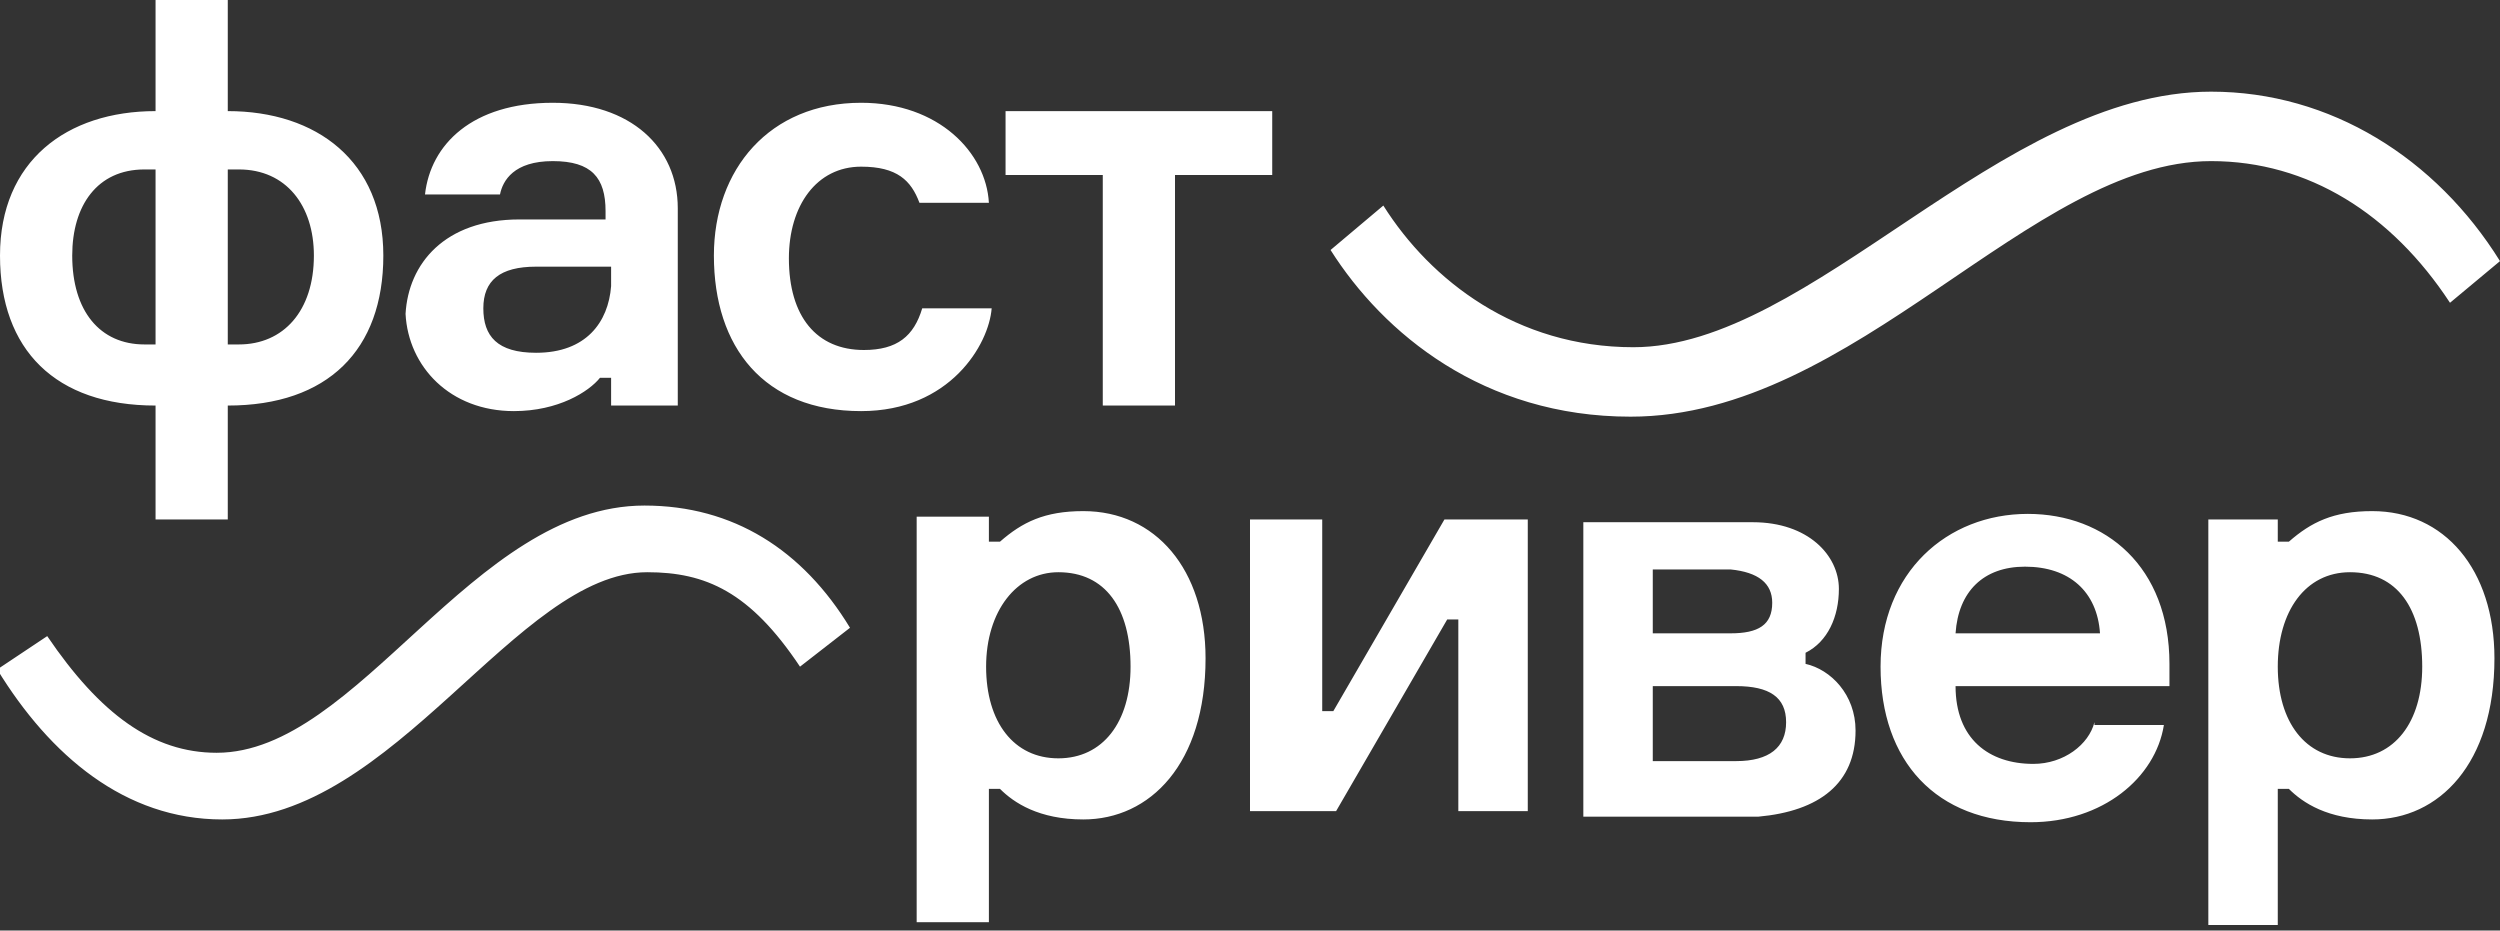 <?xml version="1.0" encoding="UTF-8"?> <!-- Generator: Adobe Illustrator 24.3.0, SVG Export Plug-In . SVG Version: 6.00 Build 0) --> <svg xmlns="http://www.w3.org/2000/svg" xmlns:xlink="http://www.w3.org/1999/xlink" id="Слой_1" x="0px" y="0px" viewBox="0 0 90 33.5" style="enable-background:new 0 0 90 33.5;" xml:space="preserve"><rect x="0" y="0" width="90" height="33.5" fill="#333333" stroke="none"/> <style type="text/css"> .st0{fill:#FFFFFF;} </style> <path class="st0" d="M63.8,21.7c0,0.8-0.5,1.1-1.5,1.1h-2.8v-2.3h2.8C63.3,20.6,63.8,21,63.8,21.7z M75.6,22.8h-5.2 c0.1-1.5,1-2.4,2.5-2.4C74.5,20.4,75.5,21.3,75.6,22.8z M19.3,12.7c-1.4,0-1.9-0.6-1.9-1.6c0-1,0.6-1.5,1.9-1.5h2.7v0.7 C21.9,11.6,21.1,12.7,19.3,12.7z M59.5,24.7h3c1.2,0,1.8,0.4,1.8,1.3c0,0.9-0.6,1.4-1.8,1.4h-3V24.7z M5.2,6.1h0.4v6.3H5.2 c-1.6,0-2.6-1.2-2.6-3.2C2.6,7.4,3.5,6.1,5.2,6.1L5.2,6.1z M8.2,12.5V6.1h0.4c1.7,0,2.7,1.3,2.7,3.1c0,2-1.1,3.2-2.7,3.2H8.2z M84.6,27.3C83,27.3,82,26,82,24s1-3.4,2.6-3.4c1.7,0,2.6,1.3,2.6,3.4C87.2,26,86.2,27.3,84.6,27.3L84.6,27.3z M38.1,20.6 c1.7,0,2.6,1.3,2.6,3.4c0,2-1,3.3-2.6,3.3c-1.6,0-2.6-1.3-2.6-3.3S36.6,20.6,38.1,20.6L38.1,20.6z M45.8,4h-9.6v2.3h3.5v8.3h2.6V6.3 h3.5V4z M25.7,9.2c0,3.3,1.8,5.6,5.3,5.6c3.2,0,4.6-2.4,4.7-3.7h-2.5c-0.3,1-0.9,1.5-2.1,1.5c-1.7,0-2.7-1.2-2.7-3.3 c0-1.9,1-3.3,2.6-3.3c1.3,0,1.8,0.5,2.1,1.3h2.5c-0.1-1.8-1.8-3.6-4.6-3.6C27.7,3.7,25.7,6.1,25.7,9.2L25.7,9.2z M45,29.2h3.1l4-6.9 h0.4v6.9h2.5V18.7H52l-4,6.9h-0.4v-6.9H45V29.2z M75.4,26c-0.2,0.8-1.1,1.5-2.2,1.5c-1.6,0-2.8-0.9-2.8-2.8h7.7v-0.8 c0-3.5-2.3-5.4-5.1-5.4c-2.9,0-5.3,2.1-5.3,5.5s2,5.6,5.4,5.6c2.6,0,4.5-1.6,4.8-3.5H75.4z M18.5,14.8c1.6,0,2.7-0.7,3.1-1.2H22v1 h2.4V7.5c0-2.2-1.7-3.8-4.5-3.8c-2.9,0-4.4,1.5-4.6,3.3H18c0.1-0.5,0.5-1.2,1.9-1.2c1.4,0,1.9,0.6,1.9,1.8v0.3h-3.1 c-2.7,0-4,1.6-4.1,3.4C14.7,13.2,16.2,14.8,18.5,14.8L18.5,14.8z M8,29.5c6.2,0,10.6-8.9,15.3-8.9c2.1,0,3.7,0.7,5.5,3.4l1.8-1.4 c-1.7-2.8-4.2-4.4-7.4-4.4c-6.2,0-10.3,8.9-15.4,8.9c-2.3,0-4.2-1.4-6.1-4.2l-1.8,1.2C1.8,27.2,4.5,29.5,8,29.5L8,29.5z M66.8,26.3 c0-1.3-0.9-2.2-1.8-2.4v-0.4c0.8-0.4,1.2-1.3,1.2-2.3c0-1.2-1.1-2.4-3.1-2.4H57v10.6h6.3C65.5,29.2,66.8,28.2,66.8,26.3L66.8,26.3z M82,19.6v-0.9h-2.5v14.6H82v-4.9h0.4c0.5,0.5,1.4,1.1,3,1.1c2.4,0,4.4-2,4.4-5.8c0-3.2-1.8-5.3-4.4-5.3c-1.4,0-2.2,0.4-3,1.1H82z M35.6,33.3v-4.9H36c0.5,0.5,1.4,1.1,3,1.1c2.4,0,4.4-2,4.4-5.8c0-3.2-1.8-5.3-4.4-5.3c-1.4,0-2.2,0.4-3,1.1h-0.4v-0.9H33v14.6H35.6 z M47.9,9c1.9,3,5.5,6,10.8,6c8.1,0,14.4-9.2,20.9-9.2c3.5,0,6.5,1.9,8.6,5.1L90,9.4c-2.3-3.7-6.1-6.1-10.4-6.1 c-7.6,0-14.4,9.2-20.8,9.2c-4.2,0-7.3-2.4-9-5.1L47.9,9z M5.6,14.6v4.1h2.6v-4.1c3.6,0,5.6-2,5.6-5.4S11.4,4,8.2,4V0H5.6v4 C2.4,4,0,5.8,0,9.2S2,14.6,5.6,14.6L5.6,14.6z"></path> </svg> 